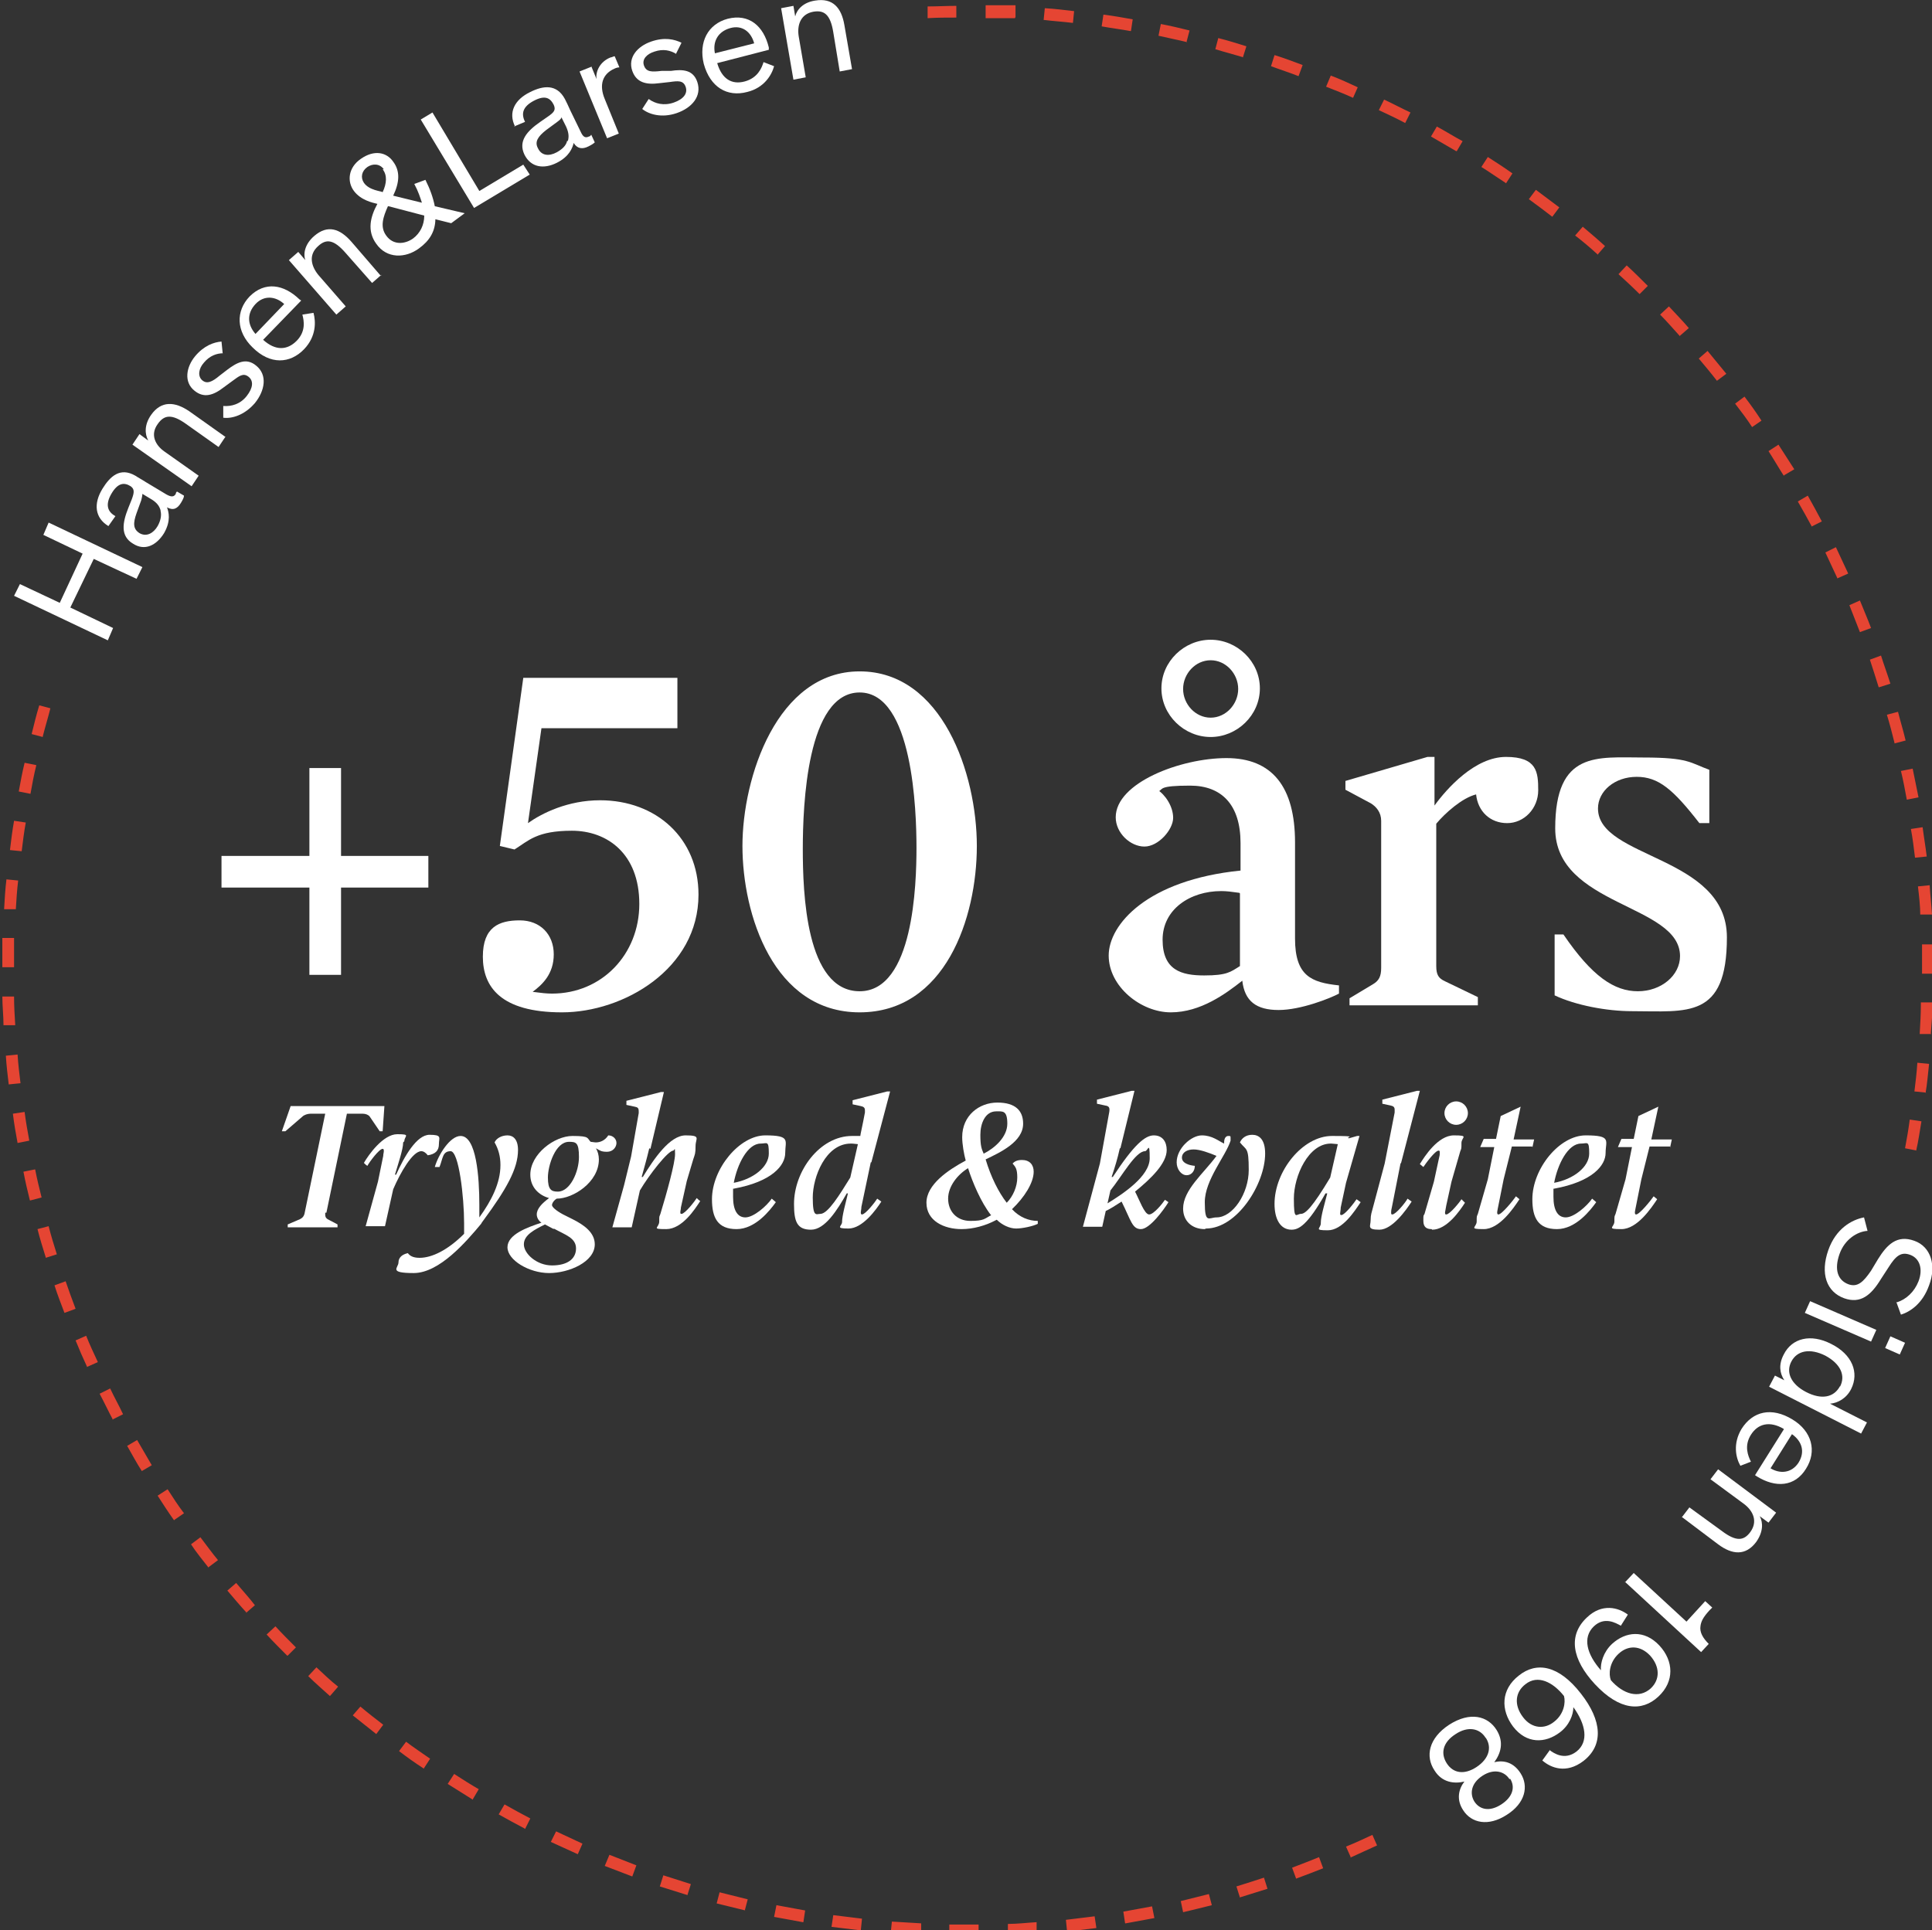 <?xml version="1.0" encoding="UTF-8"?>
<svg xmlns="http://www.w3.org/2000/svg" version="1.1" viewBox="0 0 329.7 329.5">
  <rect x="0" y="0" width="329.7" height="329.5" fill="#333333" stroke="none"/>
  <defs>
    <style>
      .st0 {
        fill: #fff;
      }

      .st1 {
        fill: #e54533;
      }
    </style>
  </defs>
  <!-- Generator: Adobe Illustrator 29.1.0, SVG Export Plug-In . SVG Version: 2.0.0 Build 22)  -->
  <g>
    <g id="Layer_2">
      <g id="Layer_1-2">
        <polygon class="st0" points="58.2 146.1 73.1 146.1 73.1 151.5 58.2 151.5 58.2 166.4 52.8 166.4 52.8 151.5 37.8 151.5 37.8 146.1 52.8 146.1 52.8 131.1 58.2 131.1 58.2 146.1"/>
        <path class="st0" d="M119.2,152.7c0,12.7-12.8,20.1-23.3,20.1s-13.5-4.4-13.5-9.5,2.8-6.2,6.3-6.2,5.8,2.4,5.8,5.8-2,5.2-3.6,6.4c1.5.2,2.4.3,3.3.3,8.5,0,14.9-6.7,14.9-15.3s-5.5-12.5-11.5-12.5-7.4,1.7-9.8,3.2l-2.5-.6,4-28.7h26.3v8.6h-23.2l-2.3,16.2c2.4-1.7,6.8-3.9,12.3-3.9,9.6,0,16.8,6.5,16.8,16.1"/>
        <path class="st0" d="M146.7,118.2c-9,0-9.7,19.3-9.7,26.7s.5,24.3,9.7,24.3,9.7-18.3,9.7-24.5-.6-26.5-9.7-26.5M146.7,172.8c-14.7,0-20-16.7-20-28.4s5.9-29.8,20-29.8,20,17.5,20,29.8-5.4,28.4-20,28.4"/>
        <path class="st0" d="M206.6,112.7c-2.6,0-4.7,2.3-4.7,4.9s2.1,4.9,4.7,4.9,4.7-2.3,4.7-4.9-2.1-4.9-4.7-4.9M211.5,152.4c-1.4-.2-2.2-.3-3.1-.3-5.3,0-10,3.1-10,8.3s3.2,6.1,7.1,6.1,4.5-.6,6.1-1.6v-12.4h0ZM206.6,125.8c-4.5,0-8.4-3.7-8.4-8.3s3.9-8.3,8.4-8.3,8.4,3.7,8.4,8.3-3.9,8.3-8.4,8.3M197.5,134.8c1.3.8,2.7,2.8,2.7,4.8s-2.5,4.9-4.9,4.9-4.9-2.3-4.9-5c0-5.9,11.1-10.1,18.9-10.1s11.7,4.9,11.7,14.4v16.4c0,6.4,2.8,7.5,7.5,8v1.4c-1.5.8-6.5,2.8-10.3,2.8s-5.8-1.5-6.2-5c-2.8,2.2-7.1,5.4-12.2,5.4s-10.6-4.4-10.6-9.7,6.6-12.9,22.5-14.5v-4.7c0-6.5-3.2-9.8-8.6-9.8s-4.6.6-5.4,1"/>
        <path class="st0" d="M251.9,135.6c-2.4.6-5.3,3.2-6.8,5v24.3c0,1.5.4,2.1,1.5,2.6l5.6,2.7v1.4h-21.9v-1.2l4-2.4c1-.6,1.4-1.3,1.4-2.8v-25.1c0-1.4-.8-2.4-1.8-3l-4.3-2.3v-1.5l14-4.1h1.2v8.3c2.1-2.9,6.9-8.3,12.2-8.3s5.5,2.6,5.5,5.7-2.4,5.6-5.3,5.6-5-2-5.3-4.9"/>
        <path class="st0" d="M278.5,172.6c-4.3,0-9.6-1-13.2-2.7v-10.4h1.5c4.9,7.2,8.7,9.7,12.7,9.7s7.2-2.7,7.2-6c0-8.9-21.3-8.5-21.3-21.8s7.2-12.1,15-12.1,8,.9,11.3,2.1v9.1h-1.7c-4.5-5.8-7-7.9-10.7-7.9s-6.6,2.4-6.6,5.4c0,8.6,22,8,22,22s-6.8,12.6-16.2,12.6"/>
        <polygon class="st0" points="12 103.7 19.3 107.2 18.4 109.3 2.4 101.7 3.4 99.7 10.2 102.9 14.1 94.5 7.4 91.3 8.3 89.2 24.3 96.8 23.3 98.8 16 95.4 12 103.7"/>
        <path class="st0" d="M27.4,87.1c-.2-.7-.6-1.3-1.6-1.9l-1.5-.9c0,.1,0,.3-.2,1.1l-.8,2.2c-.6,1.7-.6,2.7.5,3.4,1.2.7,2.4,0,3.1-1.2.5-.9.7-1.8.5-2.6M18.5,89.8c-2.3-1.4-2.6-3.8-1-6.4,1.3-2.1,3-3.7,5.6-2.2.6.4,1.2.7,1.8,1.1l3.5,2.1c.9.5,1.3.4,1.6-.1,0-.2.1-.3.2-.4l1.2.7c0,.3-.2.7-.5,1.2-.6,1-1.3,1.4-2.4.8.3.8.7,2.3-.5,4.4-1.3,2.1-3.3,3.1-5.3,1.8-2.2-1.3-1.8-3.6-.8-6.1l.6-1.5c.4-1.1.5-1.7-.2-2.2-1.1-.7-2.2-.6-3.3,1.3-1.1,1.9-.6,3.1.7,3.8l-1.2,1.7h0Z"/>
        <path class="st0" d="M38.5,74.5l-1.2,1.8-5.5-3.9c-2.5-1.8-3.8-1.6-4.9,0-1.3,1.8-.4,3.6,1.2,4.7l5.8,4.1-1.2,1.8-10.1-7.1,1.2-1.8,1.5,1.1c-.6-1.1-.7-2.7.5-4.4,1.7-2.4,4-2.3,6.5-.6l6.2,4.4h0Z"/>
        <path class="st0" d="M38.1,60.3c-1.1,0-2.3.4-3.3,1.6-.9,1-1.1,2.3-.3,3s1.7.3,3-.8l1.3-1c1.6-1.2,3.2-2.1,4.9-.7,2,1.6,1.5,4.3-.2,6.4-1.8,2.1-4,2.7-5.4,2.5v-2c1.4.1,2.9-.3,4-1.7,1.1-1.4,1.2-2.6.3-3.3-.9-.7-1.6-.1-2.7.7l-1.5,1.1c-1.8,1.4-3.4,1.9-5,.6-1.9-1.5-1.4-4.1.1-5.9,1.5-1.8,3.2-2.4,4.5-2.5,0,0,.2,2,.2,2Z"/>
        <path class="st0" d="M48.5,51.9c-1.4-1.3-3.4-1.6-4.9,0-1.5,1.6-1.4,3.5,0,5.1l4.8-5ZM44.9,58c2.1,1.9,4.1,1.8,5.7.2,1.6-1.6,1.3-3.4,1-4.5l1.9-.3c.4,1.5.5,4-1.6,6.2-2.4,2.5-5.8,2.7-8.8-.3-2.8-2.7-2.9-6.2-.5-8.7,2.6-2.6,5.8-2.1,8.5.5l.3.2s-6.4,6.6-6.4,6.6Z"/>
        <path class="st0" d="M65.1,46.9l-1.6,1.4-4.5-5.1c-2-2.3-3.3-2.5-4.7-1.2-1.7,1.5-1.2,3.4,0,4.9l4.7,5.4-1.6,1.4-8.1-9.3,1.6-1.4,1.2,1.4c-.4-1.2,0-2.8,1.5-4.1,2.3-2,4.4-1.3,6.4,1l5,5.8h0Z"/>
        <path class="st0" d="M66.2,35.2c-.8,1.8-1.4,3.5-.3,5,1.2,1.7,3.2,1.5,4.6.5,1.2-.9,1.9-2.3,1.9-3.9,0,0-6.1-1.6-6.1-1.6ZM65.5,28.9c-.7-1-1.9-1-2.8-.4-1,.7-1.2,1.8-.6,2.7.9,1.3,2.9,1.4,3.2,1.6.7-1.5.8-2.9,0-3.9M74.3,37.3c0,2.2-1,3.8-2.8,5.1-2.3,1.7-5.5,1.8-7.3-.8-1.6-2.2-1-4.6.2-6.8-.8-.2-2.8-.6-4-2.2s-1-4,1.2-5.5c2.3-1.6,4.4-1.1,5.5.5,1.2,1.6,1.1,3.5,0,5.8l4.9,1.2c-.3-.9-.6-1.9-1.3-3.2l1.9-.7c.8,1.6,1.3,3,1.6,4.5l5.1,1.2-2.3,1.7-2.8-.7h0Z"/>
        <polygon class="st0" points="73.8 19.2 81.8 32.6 89.3 28.1 90.4 29.8 80.9 35.5 71.8 20.4 73.8 19.2"/>
        <path class="st0" d="M96.9,24.1c.2-.7.2-1.4-.3-2.5l-.8-1.6c0,.1,0,.3-.7.8l-1.9,1.4c-1.4,1.1-2,2-1.4,3.1.6,1.3,1.9,1.4,3.2.7.9-.5,1.6-1.1,1.8-2M87.9,21.6c-1.2-2.4-.1-4.6,2.6-5.9,2.2-1.1,4.5-1.4,5.9,1.2.3.6.6,1.2.9,1.9l1.8,3.7c.4.9.8,1.1,1.4.8.2,0,.3-.2.4-.3l.6,1.3c-.2.2-.5.4-1.1.7-1,.5-1.9.4-2.5-.6-.2.8-.7,2.3-2.9,3.4-2.2,1.1-4.4.8-5.5-1.4-1.1-2.3.4-4,2.7-5.6l1.3-.9c1-.7,1.4-1.1,1-2-.6-1.2-1.5-1.7-3.4-.7-1.9,1-2.2,2.2-1.5,3.6l-1.9.8h0Z"/>
        <path class="st0" d="M100.9,11.3l.9,2.2c-.2-1.3.6-3,2.4-3.7.2,0,.5-.2.7-.2l.8,1.9c-.3,0-.6.1-.8.2-2.1.9-2.7,2.8-1.7,5.2l2.4,5.9-2,.8-4.7-11.4s2-.8,2-.8Z"/>
        <path class="st0" d="M115.4,9.2c-1-.6-2.2-.9-3.7-.4-1.3.4-2.2,1.3-1.8,2.4.4,1.1,1.3,1.1,3,.9h1.6c2-.3,3.8-.2,4.5,1.9.8,2.4-.9,4.4-3.5,5.3-2.6.9-4.8.2-5.9-.7l1.1-1.7c1.1.8,2.6,1.2,4.3.6,1.7-.6,2.4-1.6,2-2.7s-1.3-1-2.7-.8l-1.8.2c-2.2.3-3.9-.1-4.6-2.1-.8-2.3.9-4.2,3.2-5,2.3-.8,4-.4,5.2.2l-.9,1.8h0Z"/>
        <path class="st0" d="M128.7,7.4c-.5-1.9-2-3.2-4.1-2.6-2.1.6-3,2.3-2.6,4.3l6.7-1.7h0ZM122.4,10.8c.8,2.7,2.5,3.7,4.7,3.1s2.9-2.3,3.2-3.3l1.8.7c-.4,1.5-1.7,3.7-4.6,4.4-3.4.9-6.3-.8-7.4-4.8-.9-3.7.7-6.8,4.1-7.7,3.6-.9,6.1,1.2,7,4.9v.4c0,0-8.9,2.3-8.9,2.3Z"/>
        <path class="st0" d="M145.4,11.8l-2.1.4-1.1-6.7c-.5-3.1-1.6-3.8-3.4-3.5-2.2.4-2.8,2.3-2.5,4.2l1.2,7-2.1.4-2.1-12.2,2.1-.4.3,1.8c.3-1.2,1.4-2.4,3.4-2.7,3-.5,4.5,1.2,5,4.2l1.3,7.5h0Z"/>
        <path class="st0" d="M323.7,222.3c1.6-.5,3-1.8,3.7-3.6.8-2.1.2-3.9-1.4-4.5s-2.5.2-3.7,2.1l-1.3,2c-1.7,2.8-3.5,4.3-6.3,3.3-3-1.1-4.1-4.2-2.7-8.2,1.3-3.7,4-5.2,6.1-5.6l.6,2.3c-1.7.1-3.9,1.4-4.8,4-.9,2.6-.3,4.4,1.5,5.1,1.6.6,2.6-.4,3.9-2.3l1.2-2c1.5-2.4,3.2-4.2,6.2-3.1,2.8,1,3.8,4.2,2.5,7.6-1.1,3.1-3.2,4.5-4.8,5l-.8-2.2h0Z"/>
        <path class="st0" d="M321.7,230.1l.9-2,2.5,1.1-.9,2-2.5-1.1ZM308,224.1l.9-2,11.3,4.9-.9,2-11.3-4.9Z"/>
        <path class="st0" d="M314,236.7c1-1.9.1-3.9-2.5-5.3-2.6-1.3-4.8-.9-5.8,1-1,1.9,0,3.9,2.5,5.2,2.7,1.4,4.8.9,5.8-1M312.5,229.4c3.6,1.8,4.8,4.9,3.4,7.7-.8,1.6-2.3,2.4-3.6,2.5l6.3,3.2-1,1.9-15.7-8,1-1.9,1.6.8c-.8-1.2-1-2.7-.1-4.4,1.4-2.8,4.6-3.6,8.1-1.8"/>
        <path class="st0" d="M302.1,250.6c1.6,1,3.6.9,4.8-.9,1.2-1.9.6-3.7-1.1-4.9l-3.7,5.9ZM304.4,243.9c-2.4-1.4-4.4-.9-5.6,1-1.2,1.9-.5,3.6,0,4.6l-1.8.7c-.8-1.4-1.3-3.8.2-6.3,1.9-3,5.1-3.8,8.7-1.6,3.3,2,4.2,5.4,2.3,8.4-1.9,3.1-5.2,3.3-8.4,1.3l-.3-.2,4.9-7.8h0Z"/>
        <path class="st0" d="M287,259l1.3-1.7,5.5,4c2.5,1.9,3.8,1.7,4.9.2,1.3-1.8.5-3.6-1.1-4.8l-5.7-4.2,1.3-1.7,9.9,7.4-1.3,1.7-1.5-1.1c.6,1.1.6,2.7-.6,4.4-1.8,2.4-4.1,2.2-6.5.4l-6.1-4.6h0Z"/>
        <path class="st0" d="M277.3,270.1l1.5-1.6,9,8.3,3.2-3.5,1.2,1.1-.5.5c-1.1,1.2-1.4,1.9-1.5,2.6-.2,1.1.4,2.1,1.4,3.1l-1.3,1.4-13-12h0Z"/>
        <path class="st0" d="M276.2,282.3c-1.6,1.5-1.7,3.5-1.3,4.5,2.1,2.4,4.8,3.2,6.8,1.4,1.6-1.5,1.6-3.7-.1-5.6-1.7-1.8-3.8-1.8-5.4-.3M276.6,277.5c-.9-.5-2.8-1.6-4.6.1-2,1.9-1.2,4.8,1.2,7.5-.1-1.2.4-3.1,1.9-4.5,2.3-2.1,5.5-2.5,8.1.3,2.4,2.6,2.6,6.1-.2,8.7-2.8,2.6-6.6,2.4-10.8-2.1-4-4.3-4.6-8.4-1.4-11.4,2.6-2.5,5.4-1.7,7-.5l-1.2,1.9h0Z"/>
        <path class="st0" d="M265.2,293.9c1.7-1.3,2-3.3,1.7-4.4-1.9-2.4-4.5-3.7-6.6-2-1.7,1.3-2,3.5-.4,5.6,1.5,2,3.7,2.1,5.3.8M264.4,298.7c.8.6,2.6,1.8,4.6.3,2.2-1.7,1.6-4.7-.5-7.6,0,1.3-.7,3.1-2.3,4.3-2.5,1.9-5.7,2-8-1-2.1-2.8-2.1-6.3,1-8.7,3-2.4,6.8-1.8,10.6,3.1,3.6,4.6,3.9,8.8.4,11.5-2.9,2.2-5.5,1.2-7-.1l1.3-1.8h0Z"/>
        <path class="st0" d="M257.6,303.7c-.8-1.3-2.6-1.9-4.6-.6-2,1.3-2.2,3.1-1.4,4.4.9,1.4,2.6,1.8,4.6.5,2-1.3,2.4-3,1.5-4.4M253.5,296.6c-1-1.6-3-2-5.1-.6-2.2,1.4-2.6,3.3-1.5,5s3,2,5.1.6c2.1-1.4,2.6-3.3,1.6-4.9M255.4,295.3c1.3,2.1.7,4-.4,5.5,1.6-.4,3.3,0,4.5,1.9,1.4,2.2.8,5.1-2.4,7.1-3.1,2-6,1.4-7.4-.8-1.2-1.8-.8-3.6.2-4.9-1.7.4-3.8.2-5.1-1.9-1.6-2.4-1-5.5,2.5-7.8,3.6-2.3,6.6-1.5,8.1.9"/>
        <path class="st0" d="M55.5,207c0,.1,0,.2,0,.3,0,.4.1.6.4.8l1.7.9v.5h-8.5v-.5c0,0,2.1-.9,2.1-.9.4-.2.7-.5.8-1.1l3.5-16.9h-2.5c-.5,0-1.1.2-1.4.5l-2.9,2.5h-.6l1.5-4.3h16l-.3,4.3h-.5l-1.7-2.5c-.2-.3-.7-.5-1.2-.5h-2.7l-3.5,16.9Z"/>
        <path class="st0" d="M68.8,195c0,1.2-.9,3.8-1.4,5.5,0,0,0,0,.2,0,1.4-3.1,3.5-6.8,5.7-6.8s1.6.5,1.6,1.6-.6,1.7-1.9,1.9c-.3-.4-.7-.7-1.1-.7-1.5,0-3.6,3.7-4.8,6.5l-1.4,6.3h-3.3l2.1-7.6.9-4.4c0-.3.1-.6.1-.8s0-.4-.2-.4c-.6,0-2.3,2.3-2.6,2.9-.2-.1-.4-.3-.6-.5.8-1.4,3.3-4.9,5.7-4.9s1.2.3,1.2,1.2"/>
        <path class="st0" d="M85.4,198.8c0-1.3-.3-2.6-1-3.8.3-.7,1.2-1.2,2.2-1.2s1.8.7,1.8,2.5c0,3.2-2,6.7-5.9,12-.4.5-.2.3-.4.6-2.5,3-7.1,8.4-11.5,8.4s-2.6-.9-2.6-1.8.7-1.4,1.6-1.6c.3.4.8.8,2,.8,2.1,0,4.8-1.3,7.6-4.1,0-.5,0-1,0-1.8,0-4.5-.9-12.3-2.3-12.3s-1.3,1.2-1.9,2.7h-.8c.6-2.1,2.6-5.3,4.4-5.3,2.7,0,3.2,7,3.2,11.8v2.1c2.1-2.9,3.6-5.9,3.6-8.9"/>
        <path class="st0" d="M97.1,194.9c-2.3,0-3.6,4-3.6,6.1s.6,2.4,1.7,2.4c2.1,0,3.6-3.4,3.6-5.9s-.5-2.6-1.7-2.6M94.5,209.8l-1.5-.8c-1.8.9-3.6,1.8-3.6,3.4s2.2,3.6,4.8,3.6,4.1-1.1,4.1-2.9-1.8-2.3-3.8-3.4M100.8,194.9c.2,0,.6.1.9.1.8,0,1.6-.4,2.1-1.2.8,0,1.4.6,1.4,1.3s-.6,1.5-1.6,1.5-1.2-.2-1.9-.6c.3.5.5,1.2.5,1.9,0,3.9-4.4,6.7-7.2,6.7-.5.3-.8.8-.8,1.1s.6.9,1.9,1.6l1.6.8c2,1,3.8,2.3,3.8,4.3,0,3-4.4,4.9-7.8,4.9s-7.1-2.2-7.1-4.4,3.4-3.4,5.8-4.2c-.6-.4-.8-1-.8-1.4,0-1,.9-1.9,2.1-2.8-1.8-.5-3.2-1.9-3.2-4,0-3.5,4.1-6.6,7.2-6.6s2.4.4,3.2,1.1"/>
        <path class="st0" d="M110.8,196c-.4,1.7-.8,3.1-1.3,4.9h.2c1.9-3.1,4.6-7.1,7.3-7.1s1.7.5,1.7,1.8-.1,1.4-.4,2.3l-1.1,3.7-1,4.5c0,.3-.1.6-.1.8s0,.3.2.3c.6,0,2.3-2.2,2.6-2.7.2.2.4.4.6.5-.9,1.4-3.1,4.8-5.8,4.8s-1.2-.2-1.2-1.3,0-.7.2-1.3c1.1-3.6,2.5-8.7,2.5-10.2s-.1-.6-.3-.6c-.9,0-4.1,4.1-5.7,6.8l-1.4,6.3h-3.3l2-7.2,1.2-4.9,1.3-7.4c0-.2,0-.3,0-.3,0-.6-.2-.7-.7-.8l-1.4-.3v-.7l5.9-1.5h.5l-2.3,9.7h0Z"/>
        <path class="st0" d="M125.2,201.9c3.3-.6,6-2.7,6-5s-.3-1.7-1.4-1.7c-2.2,0-4,3.5-4.6,6.8M125.1,202.9c0,.5,0,1,0,1.4,0,2.2.7,3.5,2.1,3.5s3.6-1.9,4.5-3.2l.7.6c-1,1.4-3.5,4.6-6.7,4.6s-4.2-1.9-4.2-5.1c0-5.2,4.7-10.9,9.1-10.9s3.4.9,3.4,3-2.2,4.9-8.8,6.1"/>
        <path class="st0" d="M145.2,195.2c-4.3,0-6.5,5.7-6.5,9.2s.6,2.8,1.3,2.8c1.3,0,3.3-3.3,5.1-6.2l1.3-5.7c-.2,0-.7-.1-1.1-.1M148.6,198.4l-1.6,7.6c0,.4-.1.7-.1.9s0,.4.2.4c.6,0,2.3-2.2,2.6-2.7l.7.5c-.9,1.4-3.2,4.6-5.6,4.6s-1.1-.4-1.1-1.1c0-1.1.6-3.2,1-4.9h-.2c-1.6,2.8-3.7,6.2-6.1,6.2s-2.9-1.4-2.9-4.4c0-5.6,4.4-11.6,9.9-11.6s1,0,1.4.1c0-.3.4-1.9.8-4.1,0-.2,0-.3,0-.4,0-.4-.2-.6-.7-.7l-1.4-.3v-.7l5.9-1.5h.5l-3.2,12.1h0Z"/>
        <path class="st0" d="M167.9,196.9c1.8-.9,4-2.8,4-5.1s-.8-2.1-1.9-2.1c-1.9,0-2.7,2.1-2.7,4s.2,2.4.6,3.3M169.1,207.4c-1.7-2.2-3.1-5.5-3.9-8-1.8,1.1-3.4,3.1-3.4,5.2s1.4,3.8,3.8,3.8,2.4-.4,3.6-1M169.9,208.3c-1.7.9-3.8,1.5-5.8,1.5-3,0-6-1.4-6-4.5s3.7-5.6,6.7-7.2c-.3-1.1-.6-2.8-.6-4,0-3.7,2.9-5.9,6-5.9s4.4,1.4,4.4,3.6c0,3.1-3.9,4.9-6.4,6.1.9,3,2.2,5.6,3.6,7.4,1.1-1.1,1.8-2.8,1.8-4.3s-.3-1.8-.8-2.4c.3-.3.7-.6,1.6-.6,1.3,0,2,.8,2,2,0,1.9-1.6,4.4-3.7,6.4,1.3,1.4,2.9,2,4.4,2v.5c-.8.4-2.6.8-3.7.8s-2.4-.6-3.3-1.5"/>
        <path class="st0" d="M195.4,196.5c-1.6,0-3.9,4.2-5.9,6.7l-.5,2.2c2.6-1.6,7.2-4.6,7.2-7.7s-.3-1.2-.8-1.2M191.1,196c-.4,1.8-.8,3.1-1.4,4.9h.2c3.6-5.5,5.5-7.1,7-7.1s2.2,1.1,2.2,2.5c0,2.3-2.7,4.9-5.4,7.1.7,1.3,1.6,3.9,2.4,3.9s2.3-1.9,2.7-2.5l.6.4c-.8,1.3-3.2,4.6-4.7,4.6s-1.7-1.5-3.3-4.7c-1.1.7-2,1.3-2.7,1.6l-.6,2.7h-3.3l2.9-10.8,1.6-8.8c.1-.7,0-1-.7-1.1l-1.4-.3v-.7l5.9-1.5h.5l-2.4,9.8h0Z"/>
        <path class="st0" d="M205.6,209.8c-2.2,0-3.7-1.4-3.7-3.5,0-3.2,3.5-6,5.7-9-1.2-.5-2.8-1.1-3.9-1.1s-2,.5-2,1.4,1.1,1.3,2.2,1.4c0,.8-.5,1.6-1.4,1.6s-1.7-1-1.7-2.2c0-2.4,2.5-4.6,4.3-4.6s2.9,1,3.8,1.4v-.2c0-.7.3-1.1.7-1.1s.4,0,.4.4,0,.3,0,.4c-.8,2.6-4.4,6.7-4.4,10.5s.7,2.6,2,2.6c2.8,0,5.5-4.1,5.5-8.1s-.4-3.3-1.5-4.7c.3-.7,1-1.3,2.1-1.3s2.2.7,2.2,3.2c0,5.2-4.8,12.8-10.1,12.8"/>
        <path class="st0" d="M227.1,195.2c-3.8,0-6.3,5.5-6.3,9.4s.4,2.6,1.2,2.6,2-1.2,5-6.2l1.3-5.7c-.2,0-.8-.1-1.1-.1M225.4,208.7c0-1.1.7-3.4,1.1-5h-.3c-3.1,5.5-4.6,6.2-5.8,6.2-1.9,0-2.9-1.8-2.9-4.4,0-5.6,4.8-11.6,9.8-11.6s2.1.2,2.9.4l1.4-.4h.4l-2.3,8-.9,4.2c0,.4-.1.8-.1,1s0,.3.2.3c.6,0,2.2-2.1,2.6-2.7l.7.5c-1,1.5-3.1,4.8-5.6,4.8s-1.2-.3-1.2-1.2"/>
        <path class="st0" d="M239,198.6l-1.4,7.1c-.2.9-.2,1-.2,1.2,0,.3,0,.4.2.4.6,0,2.3-2.1,2.6-2.7l.7.5c-.9,1.4-3.3,4.8-5.5,4.8s-1.5-.6-1.5-1.6.2-1.4.4-2.2l2-7.5,1.7-8.7c0-.2,0-.3,0-.5,0-.4-.2-.6-.7-.7l-1.4-.3v-.7l5.9-1.5h.5l-3.2,12.3h0Z"/>
        <path class="st0" d="M248.5,192c-1.1,0-2-.9-2-2s.9-2,2-2,2,.9,2,2-.9,2-2,2M244.3,209.8c-.8,0-1.4-.3-1.4-1.4s0-.8.2-1.2l1.6-5.5.8-3.7c.2-.8.2-.9.2-1.2s0-.4-.2-.4c-.6,0-2.2,2.2-2.6,2.8l-.6-.5c.8-1.3,3.1-4.9,5.8-4.9s1.3.3,1.3,1.3,0,.9-.2,1.4l-1.5,5.2-.9,4.1c-.1.7-.2,1-.2,1.1,0,.3,0,.4.2.4.6,0,2.3-2.1,2.6-2.6l.6.6c-.9,1.4-3.1,4.6-5.6,4.6"/>
        <path class="st0" d="M261.5,195.7h-3.5l-1.4,5.6-.9,4.5c-.1.6-.4,1.5,0,1.5.6,0,2.6-2.5,3-3.1l.6.5c-1,1.5-3.4,5.1-6.1,5.1s-1.2-.3-1.2-1.3,0-.8.2-1.3l1.7-5.9,1.1-5.5h-2.4l.6-1.4h2.1l.8-3.9,3.4-1.6-1.2,5.6h3.5l-.3,1.4h0Z"/>
        <path class="st0" d="M265.2,201.9c3.3-.6,6-2.7,6-5s-.3-1.7-1.4-1.7c-2.2,0-4,3.5-4.6,6.8M265.1,202.9c0,.5,0,1,0,1.4,0,2.2.7,3.5,2.1,3.5s3.6-1.9,4.5-3.2l.7.6c-1,1.4-3.5,4.6-6.7,4.6s-4.2-1.9-4.2-5.1c0-5.2,4.6-10.9,9.1-10.9s3.4.9,3.4,3-2.2,4.9-8.8,6.1"/>
        <path class="st0" d="M285,195.7h-3.5l-1.4,5.6-.9,4.5c-.1.6-.4,1.5,0,1.5.6,0,2.6-2.5,3-3.1l.6.5c-1,1.5-3.4,5.1-6.1,5.1s-1.2-.3-1.2-1.3,0-.8.2-1.3l1.7-5.9,1.1-5.5h-2.4l.6-1.4h2.1l.8-3.9,3.4-1.6-1.2,5.6h3.5l-.3,1.4h0Z"/>
      </g>
      <path class="st1" d="M165.3,330.5c-1.1,0-2.2,0-3.3,0v-2c1.7,0,3.4,0,5,0v2c-.6,0-1.1,0-1.7,0ZM172,330.4v-2c1.6,0,3.2-.2,4.9-.3v2c-1.5.1-3.2.2-4.9.3ZM157,330.3c-1.7,0-3.4-.2-5-.3l.2-2c1.6.1,3.3.2,5,.3v2ZM182.1,329.7l-.2-2c1.6-.2,3.3-.4,4.9-.6l.3,2c-1.7.2-3.3.4-5,.6ZM146.9,329.5c-1.7-.2-3.3-.4-5-.6l.3-2c1.6.2,3.3.4,4.9.6l-.2,2ZM192,328.3l-.3-2c1.6-.3,3.3-.6,4.9-.9l.4,2c-1.6.3-3.3.6-4.9.9ZM137,328.1c-1.6-.3-3.3-.6-4.9-.9l.4-2c1.6.3,3.2.6,4.9.9l-.3,2ZM201.9,326.4l-.4-1.9c1.6-.4,3.2-.8,4.8-1.2l.5,1.9c-1.6.4-3.2.8-4.9,1.2ZM127.2,326.1c-1.6-.4-3.3-.8-4.9-1.2l.5-1.9c1.6.4,3.2.8,4.8,1.2l-.5,1.9ZM211.6,323.9l-.6-1.9c1.6-.5,3.2-1,4.7-1.5l.6,1.9c-1.6.5-3.2,1-4.8,1.5ZM117.4,323.5c-1.6-.5-3.2-1-4.8-1.5l.6-1.9c1.6.5,3.1,1,4.7,1.5l-.6,1.9ZM221.2,320.7l-.7-1.9c1.6-.6,3.1-1.2,4.6-1.8l.7,1.9c-1.5.6-3.1,1.2-4.7,1.8ZM107.9,320.3c-1.6-.6-3.1-1.2-4.7-1.8l.8-1.9c1.5.6,3.1,1.2,4.6,1.8l-.7,1.9ZM230.5,317l-.8-1.8c1.5-.6,3-1.3,4.5-2l.8,1.8c-1.5.7-3.1,1.4-4.6,2.1ZM98.6,316.5c-1.5-.7-3.1-1.4-4.6-2.1l.9-1.8c1.5.7,3,1.4,4.5,2.1l-.8,1.8ZM89.5,312.1c-1.5-.8-3-1.6-4.4-2.4l1-1.7c1.4.8,2.9,1.6,4.4,2.4l-.9,1.8ZM80.7,307.2c-1.4-.9-2.9-1.8-4.3-2.7l1.1-1.7c1.4.9,2.8,1.8,4.2,2.6l-1,1.7ZM72.2,301.8c-1.4-.9-2.8-1.9-4.1-2.9l1.2-1.6c1.3,1,2.7,1.9,4.1,2.9l-1.1,1.7ZM64.1,295.9c-1.3-1-2.6-2.1-3.9-3.1l1.3-1.5c1.3,1.1,2.6,2.1,3.9,3.1l-1.2,1.6ZM56.3,289.5c-1.2-1.1-2.5-2.2-3.7-3.4l1.4-1.5c1.2,1.1,2.4,2.3,3.7,3.3l-1.3,1.5ZM49,282.6c-1.2-1.2-2.4-2.4-3.5-3.6l1.5-1.4c1.1,1.2,2.3,2.4,3.5,3.6l-1.4,1.4ZM42.1,275.3c-1.1-1.2-2.2-2.5-3.3-3.8l1.5-1.3c1.1,1.3,2.2,2.5,3.2,3.8l-1.5,1.3ZM35.6,267.6c-1-1.3-2.1-2.6-3-4l1.6-1.2c1,1.3,2,2.7,3,3.9l-1.6,1.2ZM29.7,259.5c-1-1.4-1.9-2.8-2.8-4.2l1.7-1.1c.9,1.4,1.8,2.8,2.8,4.1l-1.6,1.1ZM24.2,251.1c-.9-1.4-1.7-2.9-2.5-4.3l1.7-1c.8,1.4,1.7,2.9,2.5,4.3l-1.7,1ZM19.3,242.4c-.8-1.5-1.5-3-2.3-4.5l1.8-.9c.7,1.5,1.5,2.9,2.2,4.4l-1.8.9ZM14.9,233.4c-.7-1.5-1.4-3.1-2-4.6l1.8-.8c.6,1.5,1.3,3,2,4.5l-1.8.8ZM11,224.1c-.6-1.6-1.2-3.1-1.7-4.7l1.9-.7c.5,1.5,1.1,3.1,1.7,4.7l-1.9.7ZM7.8,214.6c-.5-1.6-1-3.2-1.4-4.8l1.9-.5c.4,1.6.9,3.2,1.4,4.8l-1.9.6ZM5.1,204.9c-.4-1.6-.8-3.3-1.1-4.9l2-.4c.3,1.6.7,3.2,1.1,4.8l-1.9.5ZM327.1,196.4l-2-.4c.3-1.6.6-3.3.8-4.9l2,.3c-.3,1.7-.5,3.3-.9,5ZM3,195.1c-.3-1.6-.6-3.3-.8-5l2-.3c.2,1.6.5,3.3.8,4.9l-2,.4ZM328.7,186.5l-2-.2c.2-1.6.4-3.3.5-4.9l2,.2c-.2,1.7-.3,3.3-.6,5ZM1.5,185.2c-.2-1.7-.4-3.3-.5-5l2-.2c.1,1.6.3,3.3.5,4.9l-2,.2ZM329.6,176.5h-2c.1-1.8.2-3.4.2-5.1v-.3s2,0,2,0v.3c0,1.7-.2,3.4-.3,5ZM.6,175.1c0-1.7-.2-3.4-.2-5h2c0,1.6.1,3.3.2,4.9H.6ZM330,166.2h-2s0-.6,0-.6c0-1.5,0-2.9,0-4.4h2c0,1.4,0,2.9,0,4.4v.6ZM2.4,165.1H.4c0-1.7,0-3.4,0-5h2c0,1.7,0,3.4,0,5ZM327.7,156.3c0-1.6-.2-3.3-.4-5l2-.2c.1,1.7.3,3.3.4,5h-2ZM2.7,155.2H.7c.1-1.8.2-3.5.4-5.1l2,.2c-.2,1.6-.3,3.3-.4,4.9ZM326.8,146.4c-.2-1.7-.4-3.3-.7-4.9l2-.3c.2,1.6.5,3.3.7,5l-2,.2ZM3.7,145.3l-2-.2c.2-1.7.4-3.3.7-5l2,.3c-.3,1.6-.5,3.3-.7,4.9ZM325.4,136.5c-.3-1.6-.6-3.3-1-4.9l2-.4c.3,1.6.7,3.3,1,4.9l-2,.4ZM5.2,135.5l-2-.4c.3-1.6.6-3.3,1-4.9l2,.4c-.4,1.6-.7,3.2-1,4.9ZM323.3,126.8c-.4-1.6-.8-3.2-1.3-4.8l1.9-.5c.4,1.6.9,3.2,1.3,4.9l-1.9.5ZM7.3,125.8l-1.9-.5c.4-1.6.8-3.3,1.3-4.9l1.9.5c-.4,1.6-.9,3.2-1.3,4.8ZM320.6,117.3c-.5-1.6-1-3.2-1.5-4.7l1.9-.7c.5,1.6,1.1,3.2,1.6,4.8l-1.9.6ZM317.4,107.9c-.6-1.5-1.2-3.1-1.8-4.6l1.8-.8c.6,1.5,1.3,3.1,1.9,4.7l-1.9.7ZM313.6,98.8c-.7-1.5-1.4-3-2.1-4.5l1.8-.9c.7,1.5,1.4,3,2.1,4.5l-1.8.8ZM309.2,89.9c-.8-1.5-1.6-2.9-2.4-4.3l1.7-1c.8,1.4,1.6,2.9,2.4,4.4l-1.8.9ZM304.4,81.2c-.9-1.4-1.7-2.8-2.6-4.2l1.7-1.1c.9,1.4,1.8,2.8,2.7,4.2l-1.7,1ZM299,72.9c-.9-1.4-1.9-2.7-2.9-4l1.6-1.2c1,1.3,2,2.7,2.9,4.1l-1.6,1.1ZM293,65c-1-1.3-2.1-2.6-3.1-3.8l1.5-1.3c1.1,1.3,2.1,2.6,3.2,3.9l-1.6,1.2ZM286.7,57.4c-1.1-1.2-2.2-2.5-3.4-3.7l1.5-1.4c1.1,1.2,2.3,2.4,3.4,3.7l-1.5,1.3ZM279.8,50.2c-1.2-1.2-2.4-2.3-3.6-3.4l1.4-1.5c1.2,1.1,2.4,2.3,3.6,3.5l-1.4,1.4ZM272.6,43.4c-1.2-1.1-2.5-2.2-3.8-3.2l1.3-1.5c1.3,1.1,2.6,2.2,3.8,3.3l-1.3,1.5ZM264.9,37c-1.3-1-2.6-2-4-3l1.2-1.6c1.3,1,2.7,2,4,3l-1.2,1.6ZM256.9,31.2c-1.4-.9-2.8-1.9-4.1-2.7l1.1-1.7c1.4.9,2.8,1.8,4.2,2.8l-1.1,1.7ZM248.5,25.8c-1.4-.8-2.9-1.7-4.3-2.5l1-1.7c1.5.8,2.9,1.7,4.4,2.5l-1,1.7ZM239.8,21c-1.5-.8-3-1.5-4.5-2.2l.9-1.8c1.5.7,3,1.5,4.5,2.2l-.9,1.8ZM230.9,16.7c-1.5-.7-3.1-1.3-4.6-1.9l.8-1.9c1.6.6,3.1,1.3,4.6,2l-.8,1.8ZM221.6,13c-1.5-.6-3.1-1.1-4.7-1.7l.6-1.9c1.6.5,3.2,1.1,4.8,1.7l-.7,1.9ZM212.2,9.8c-1.6-.5-3.2-.9-4.8-1.4l.5-1.9c1.6.4,3.2.9,4.8,1.4l-.6,1.9ZM202.6,7.2c-1.6-.4-3.2-.7-4.9-1.1l.4-2c1.6.3,3.3.7,4.9,1.1l-.5,1.9ZM192.9,5.3c-1.6-.3-3.3-.5-4.9-.8l.3-2c1.7.2,3.3.5,5,.8l-.3,2ZM183,3.9c-1.6-.2-3.3-.3-4.9-.5l.2-2c1.7.1,3.3.3,5,.5l-.2,2ZM173.2,3.1c-.8,0-1.5,0-2.3,0-.9,0-1.8,0-2.7,0V.9c.9,0,1.8,0,2.8,0,.8,0,1.5,0,2.3,0v2ZM158.3,3.1v-2c1.6,0,3.3-.1,4.9-.1v2c-1.6,0-3.3,0-4.9.1Z"/>
    </g>
  </g>
</svg>